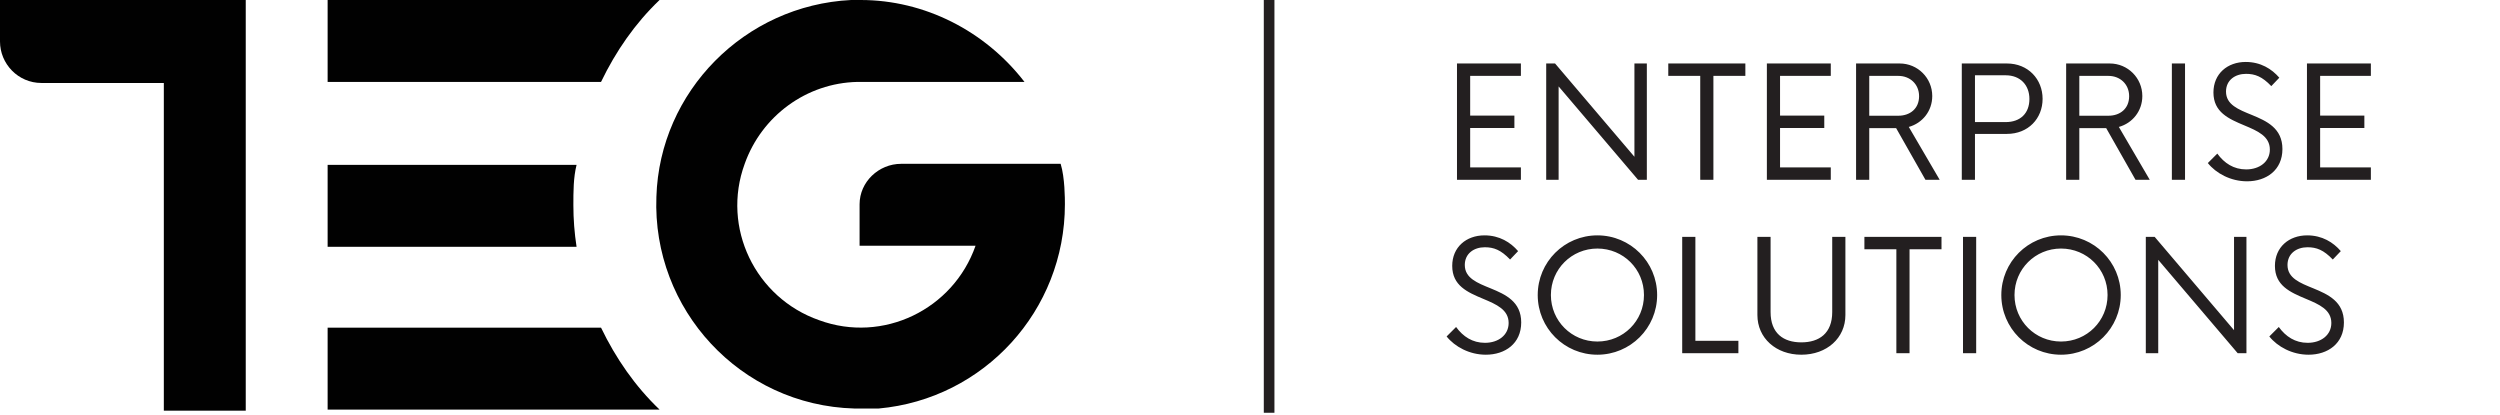<svg width="235" height="39" viewBox="0 0 235 39" fill="none" xmlns="http://www.w3.org/2000/svg"><g><path d="M142.965 7.134H138.196V10.864H142.353V12.031H138.196V15.733H142.965V16.9H136.957V5.967H142.965V7.134ZM153.636 5.967H154.803V16.9H153.977L146.51 8.123V16.9H145.343V5.967H146.176L153.636 14.736V5.967ZM164.064 5.967V7.134H161.06V16.9H159.822V7.134H156.818V5.967H164.064ZM172.094 7.134H167.324V10.864H171.482V12.031H167.324V15.733H172.094V16.9H166.086V5.967H172.094V7.134ZM180.992 16.9L178.237 12.046H175.71V16.9H174.471V5.967H178.571C180.273 5.967 181.632 7.34 181.632 9.027C181.632 10.437 180.707 11.576 179.426 11.932L182.33 16.9H180.992ZM175.71 7.134V10.878H178.45C179.532 10.878 180.394 10.223 180.394 9.042C180.394 7.903 179.532 7.134 178.45 7.134H175.71ZM188.651 5.967C190.651 5.967 192.004 7.454 192.004 9.291C192.004 11.142 190.651 12.587 188.651 12.587H185.647V16.9H184.408V5.967H188.651ZM188.537 11.476C189.904 11.476 190.765 10.658 190.765 9.305C190.765 7.995 189.904 7.077 188.537 7.077H185.647V11.476H188.537ZM200.738 16.9L197.983 12.046H195.456V16.9H194.218V5.967H198.318C200.019 5.967 201.379 7.34 201.379 9.027C201.379 10.437 200.453 11.576 199.172 11.932L202.076 16.9H200.738ZM195.456 7.134V10.878H198.197C199.279 10.878 200.14 10.223 200.14 9.042C200.14 7.903 199.279 7.134 198.197 7.134H195.456ZM204.155 16.9V5.967H205.393V16.9H204.155ZM211.223 17.043C209.679 17.043 208.305 16.288 207.536 15.327L208.426 14.437C209.081 15.341 209.971 15.925 211.138 15.925C212.405 15.925 213.366 15.192 213.366 14.06C213.366 12.807 212.213 12.309 210.989 11.796C209.487 11.17 208.063 10.544 208.063 8.693C208.063 6.928 209.387 5.824 211.095 5.824C212.505 5.824 213.544 6.479 214.256 7.305L213.501 8.095C212.64 7.191 211.971 6.942 211.124 6.942C210.113 6.942 209.245 7.525 209.245 8.607C209.245 9.846 210.419 10.294 211.679 10.807C213.06 11.377 214.548 12.046 214.548 14.01C214.548 15.996 213.031 17.043 211.223 17.043ZM222.862 7.134H218.093V10.864H222.25V12.031H218.093V15.733H222.862V16.9H216.854V5.967H222.862V7.134Z" fill="#231F20" /><path d="M139.669 33.343C138.125 33.343 136.751 32.588 135.982 31.627L136.872 30.737C137.527 31.641 138.417 32.225 139.584 32.225C140.851 32.225 141.812 31.492 141.812 30.36C141.812 29.107 140.659 28.609 139.435 28.096C137.933 27.47 136.509 26.843 136.509 24.993C136.509 23.227 137.833 22.124 139.541 22.124C140.951 22.124 141.99 22.779 142.702 23.605L141.947 24.395C141.086 23.491 140.417 23.242 139.57 23.242C138.559 23.242 137.691 23.825 137.691 24.907C137.691 26.146 138.865 26.594 140.125 27.107C141.506 27.676 142.994 28.346 142.994 30.31C142.994 32.296 141.478 33.343 139.669 33.343ZM150.155 33.343C147.051 33.343 144.546 30.837 144.546 27.733C144.546 24.63 147.051 22.124 150.155 22.124C153.258 22.124 155.771 24.63 155.771 27.733C155.771 30.837 153.258 33.343 150.155 33.343ZM150.155 32.104C152.589 32.104 154.533 30.168 154.533 27.733C154.533 25.299 152.589 23.363 150.155 23.363C147.735 23.363 145.784 25.299 145.784 27.733C145.784 30.168 147.735 32.104 150.155 32.104ZM159.366 32.033H163.409V33.2H158.127V22.266H159.366V32.033ZM169.325 33.343C166.933 33.343 165.196 31.769 165.196 29.613V22.266H166.435V29.335C166.435 31.335 167.645 32.182 169.325 32.182C171.005 32.182 172.229 31.335 172.229 29.335V22.266H173.468V29.613C173.468 31.769 171.731 33.343 169.325 33.343ZM182.501 22.266V23.434H179.497V33.2H178.258V23.434H175.254V22.266H182.501ZM184.522 33.2V22.266H185.761V33.2H184.522ZM193.734 33.343C190.63 33.343 188.124 30.837 188.124 27.733C188.124 24.63 190.63 22.124 193.734 22.124C196.837 22.124 199.35 24.63 199.35 27.733C199.35 30.837 196.837 33.343 193.734 33.343ZM193.734 32.104C196.168 32.104 198.111 30.168 198.111 27.733C198.111 25.299 196.168 23.363 193.734 23.363C191.313 23.363 189.363 25.299 189.363 27.733C189.363 30.168 191.313 32.104 193.734 32.104ZM209.999 22.266H211.166V33.2H210.341L202.874 24.423V33.2H201.706V22.266H202.539L209.999 31.036V22.266ZM217.004 33.343C215.459 33.343 214.085 32.588 213.316 31.627L214.206 30.737C214.861 31.641 215.751 32.225 216.918 32.225C218.185 32.225 219.146 31.492 219.146 30.36C219.146 29.107 217.993 28.609 216.769 28.096C215.267 27.47 213.843 26.843 213.843 24.993C213.843 23.227 215.167 22.124 216.875 22.124C218.285 22.124 219.324 22.779 220.036 23.605L219.281 24.395C218.42 23.491 217.751 23.242 216.904 23.242C215.893 23.242 215.025 23.825 215.025 24.907C215.025 26.146 216.199 26.594 217.459 27.107C218.84 27.676 220.328 28.346 220.328 30.31C220.328 32.296 218.812 33.343 217.004 33.343Z" fill="#231F20" /><path d="M99.701 15.4H84.701C82.601 15.4 80.801 17.1 80.801 19.2V23.1H91.701C89.601 29.1 83.001 32.3 77.001 30.1C71.001 28 67.801 21.4 70.001 15.4C71.601 10.9 75.801 7.8 80.601 7.7C80.701 7.7 80.901 7.7 80.901 7.7H96.301C92.601 2.9 86.901 0 80.901 0C80.601 0 80.301 0 80.001 0C70.001 0.5 62.001 8.6 61.701 18.5C61.301 29.1 69.601 38.1 80.301 38.4C80.501 38.4 80.701 38.4 81.001 38.4C81.301 38.4 81.501 38.4 81.701 38.4C81.701 38.4 81.701 38.4 81.801 38.4C82.101 38.4 82.301 38.4 82.601 38.4C92.501 37.5 100.101 29.2 100.101 19.2C100.101 18.7 100.101 16.7 99.701 15.4Z" fill="#010101" /><path d="M56.497 30.8H30.797V38.5H61.997C59.697 36.3 57.897 33.7 56.497 30.8Z" fill="#010101" /><path d="M53.897 19.3C53.897 18 53.897 16.7 54.197 15.5H30.797V23.2H54.197C53.997 21.9 53.897 20.6 53.897 19.3Z" fill="#010101" /><path d="M61.997 0H30.797V7.7H56.497C57.897 4.8 59.697 2.2 61.997 0Z" fill="#010101" /><path d="M23.1 7.7V0H0V3.9C0 6 1.7 7.8 3.9 7.8H15.4V38.6H23.1V7.8V7.7Z" fill="#010101" /><path d="M119.797 0H118.797V38.8H119.797V0Z" fill="#231F20" /></g><defs><rect width="234.7" height="38.9" fill="white" /></defs></svg> 